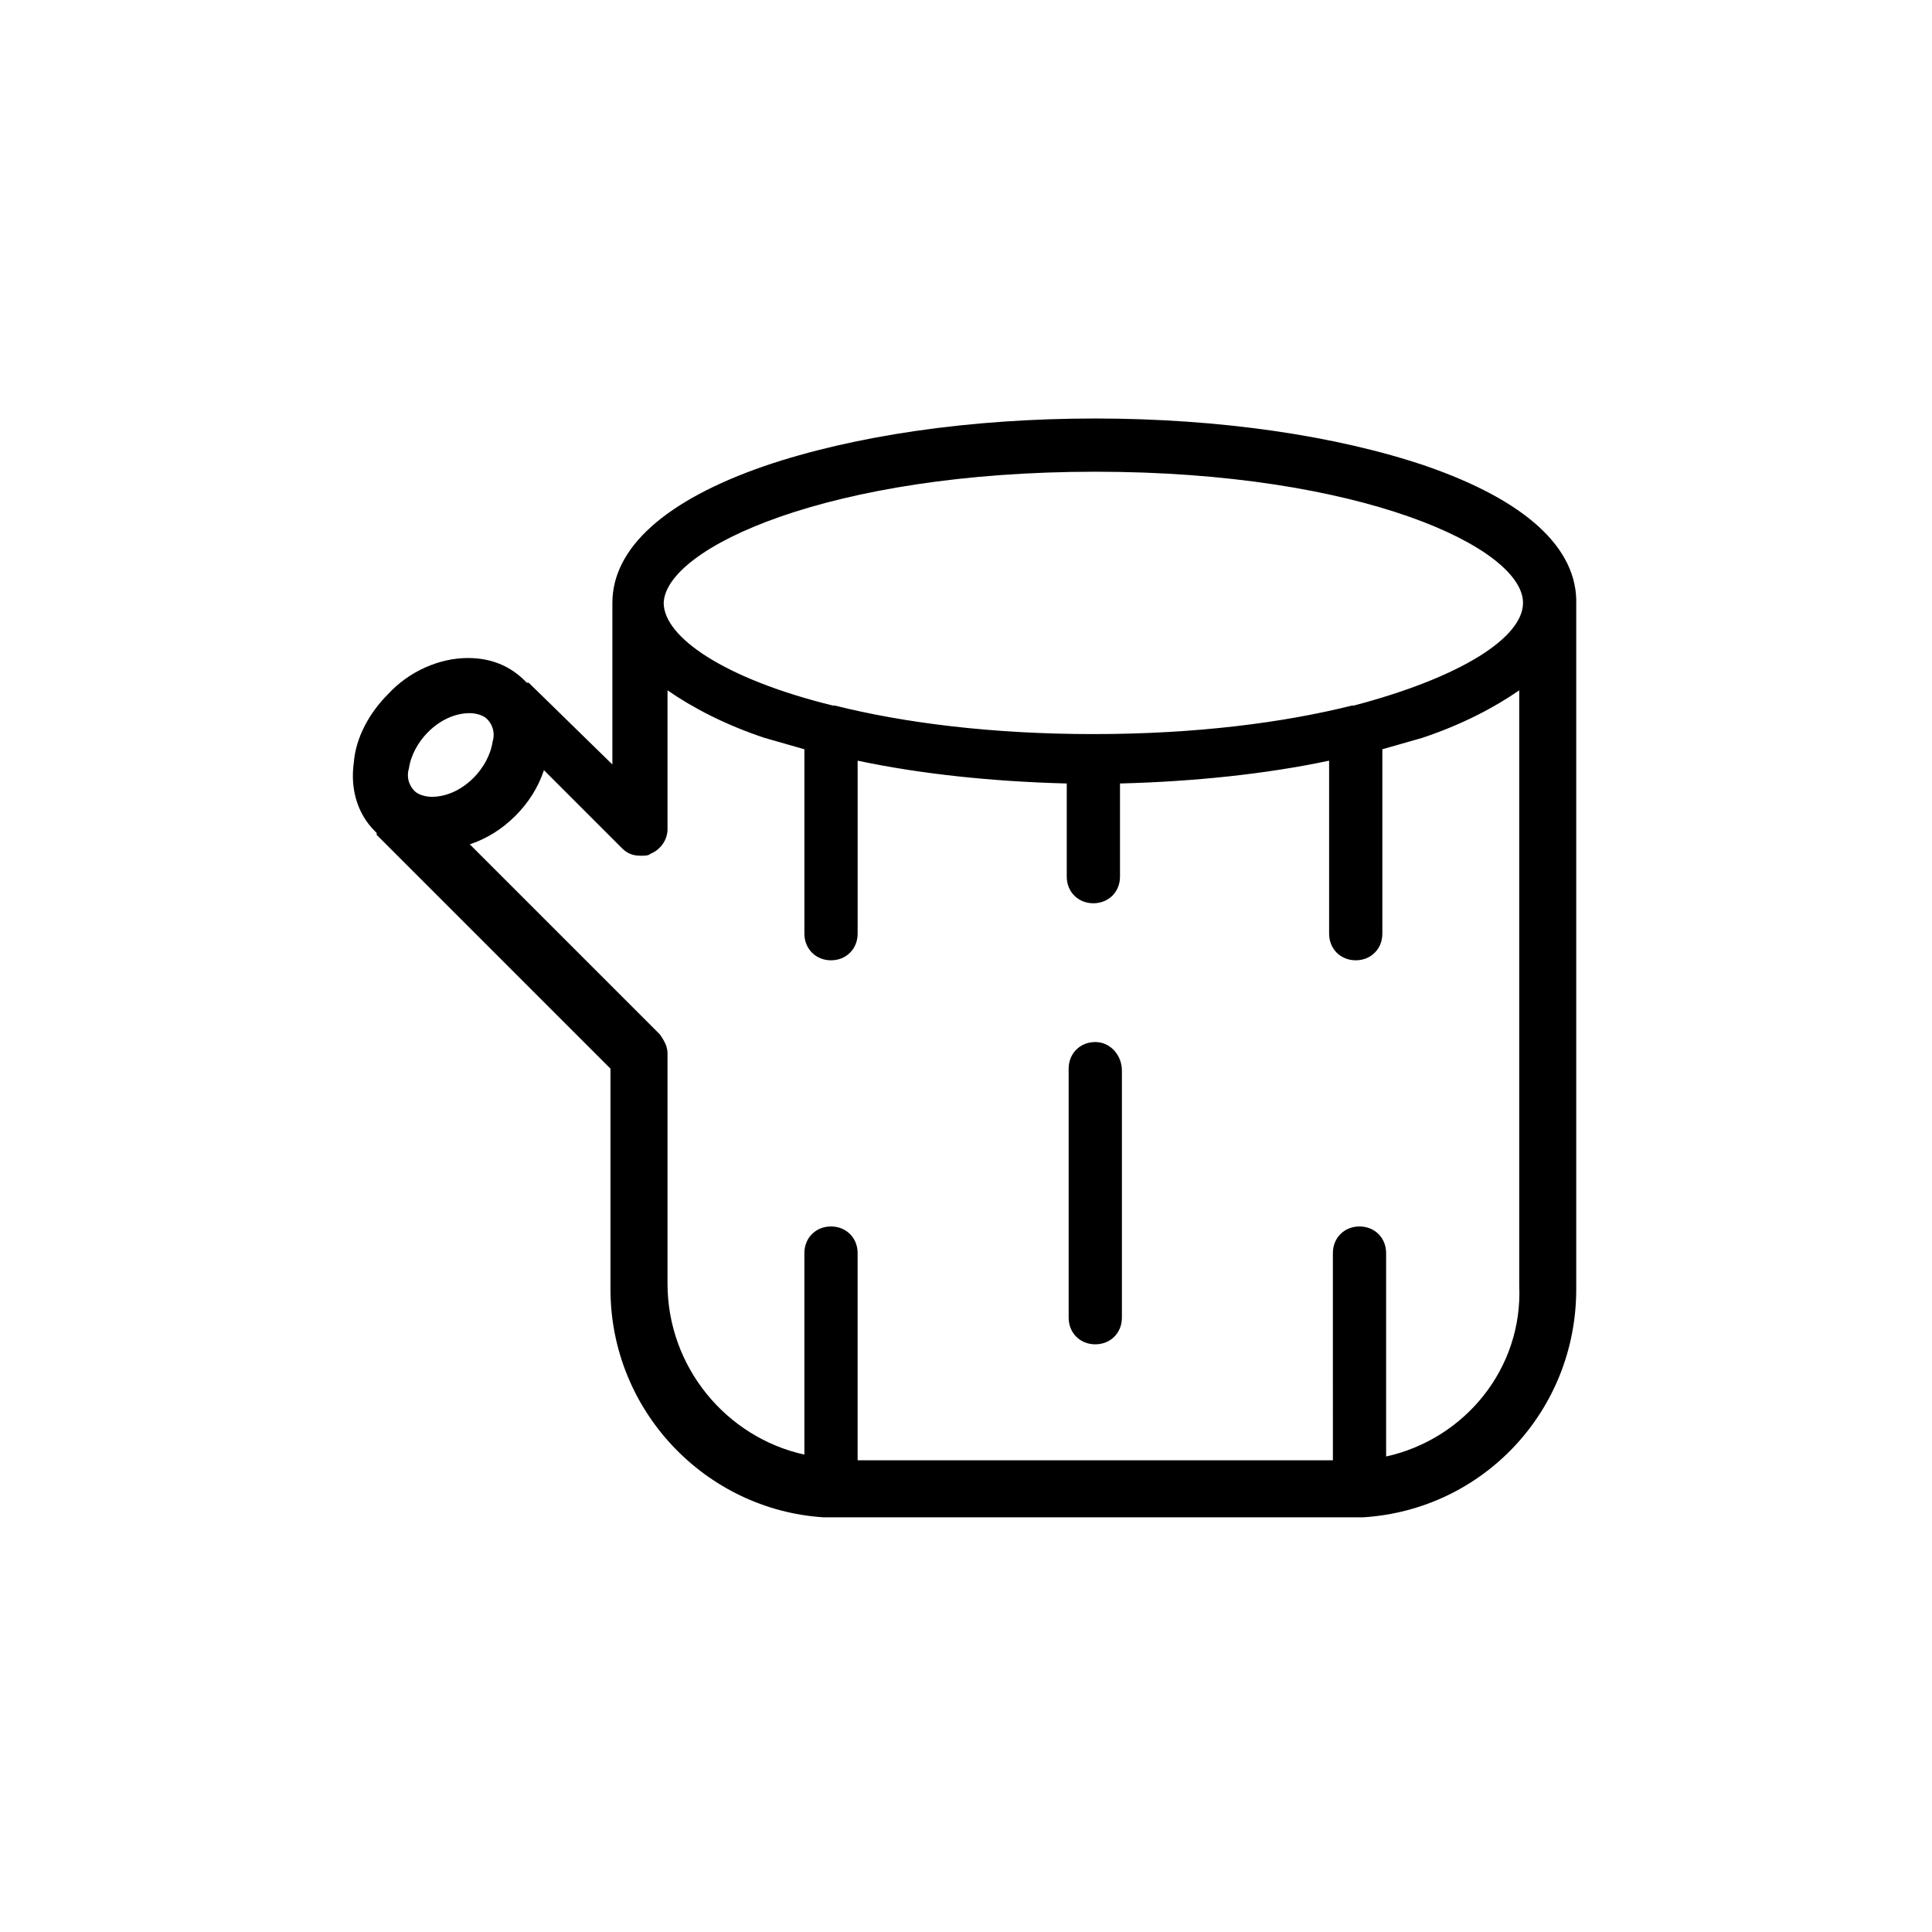 <?xml version="1.0" encoding="UTF-8"?>
<!-- Uploaded to: SVG Repo, www.svgrepo.com, Generator: SVG Repo Mixer Tools -->
<svg fill="#000000" width="800px" height="800px" version="1.1" viewBox="144 144 512 512" xmlns="http://www.w3.org/2000/svg">
 <g>
  <path d="m521.92 267.5c-23.68-8.062-54.914-12.594-87.664-12.594-33.25 0-63.984 4.535-87.664 12.594-26.199 9.07-40.305 21.664-40.305 36.273v42.824l-22.168-21.664h-0.504l-0.504-0.504c-4.031-4.031-9.07-6.047-15.113-6.047-7.559 0-15.617 3.527-21.16 9.574-5.039 5.039-8.566 11.586-9.07 18.137-1.008 7.055 1.008 13.602 5.543 18.137 0 0 0.504 0.504 0.504 0.504v0.504l61.969 61.969v58.441c0 32.242 25.191 58.441 56.426 60.457h1.512 0.504 2.016 135.02 2.016 0.504 1.512c31.738-2.016 56.426-28.215 56.426-60.457v-181.37c0.508-15.113-13.602-27.707-39.797-36.777zm-87.664 1.512c70.535 0 113.36 20.152 113.36 34.762 0 9.07-16.121 19.648-44.84 27.207h-0.504c-18.137 4.535-41.312 7.559-68.52 7.559s-50.383-3.023-68.52-7.559h-0.504c-28.719-7.055-44.84-18.137-44.84-27.207 0.512-14.609 43.836-34.762 114.37-34.762zm-181.88 78.594c0.504-3.527 2.519-7.055 5.039-9.574 3.527-3.527 7.559-5.039 11.082-5.039 1.512 0 3.527 0.504 4.535 1.512 2.016 2.016 2.016 4.535 1.512 6.047-0.504 3.527-2.519 7.055-5.039 9.574-3.527 3.527-7.559 5.039-11.082 5.039-1.512 0-3.527-0.504-4.535-1.512-2.016-2.016-2.016-4.535-1.512-6.047zm258.96 182.38v-53.906c0-4.031-3.023-7.055-7.055-7.055s-7.055 3.023-7.055 7.055l0.004 54.914h-125.95v-54.914c0-4.031-3.023-7.055-7.055-7.055s-7.055 3.023-7.055 7.055v53.402c-20.656-4.535-36.273-23.176-36.273-45.344l0.004-60.961c0-2.016-1.008-3.527-2.016-5.039l-50.383-50.383c4.535-1.512 8.566-4.031 12.09-7.559 3.527-3.527 6.047-7.559 7.559-12.09l20.656 20.656c1.512 1.512 3.023 2.016 5.039 2.016 1.008 0 2.016 0 2.519-0.504 2.519-1.008 4.535-3.527 4.535-6.551v-36.777c6.551 4.535 15.113 9.07 25.695 12.594 3.527 1.008 7.055 2.016 10.578 3.023v48.871c0 4.031 3.023 7.055 7.055 7.055s7.055-3.023 7.055-7.055v-45.848c16.625 3.527 35.77 5.543 55.418 6.047v24.688c0 4.031 3.023 7.055 7.055 7.055s7.055-3.023 7.055-7.055v-24.688c19.648-0.504 38.793-2.519 55.418-6.047v45.848c0 4.031 3.023 7.055 7.055 7.055s7.055-3.023 7.055-7.055v-48.871c3.527-1.008 7.055-2.016 10.578-3.023 10.578-3.527 19.145-8.062 25.695-12.594v157.69c1 22.172-14.617 40.812-35.273 45.348z"/>
  <path d="m434.26 420.15c-4.031 0-7.055 3.023-7.055 7.055v66c0 4.031 3.023 7.055 7.055 7.055s7.055-3.023 7.055-7.055v-65.5c0-4.031-3.023-7.555-7.055-7.555z"/>
 </g>
</svg>